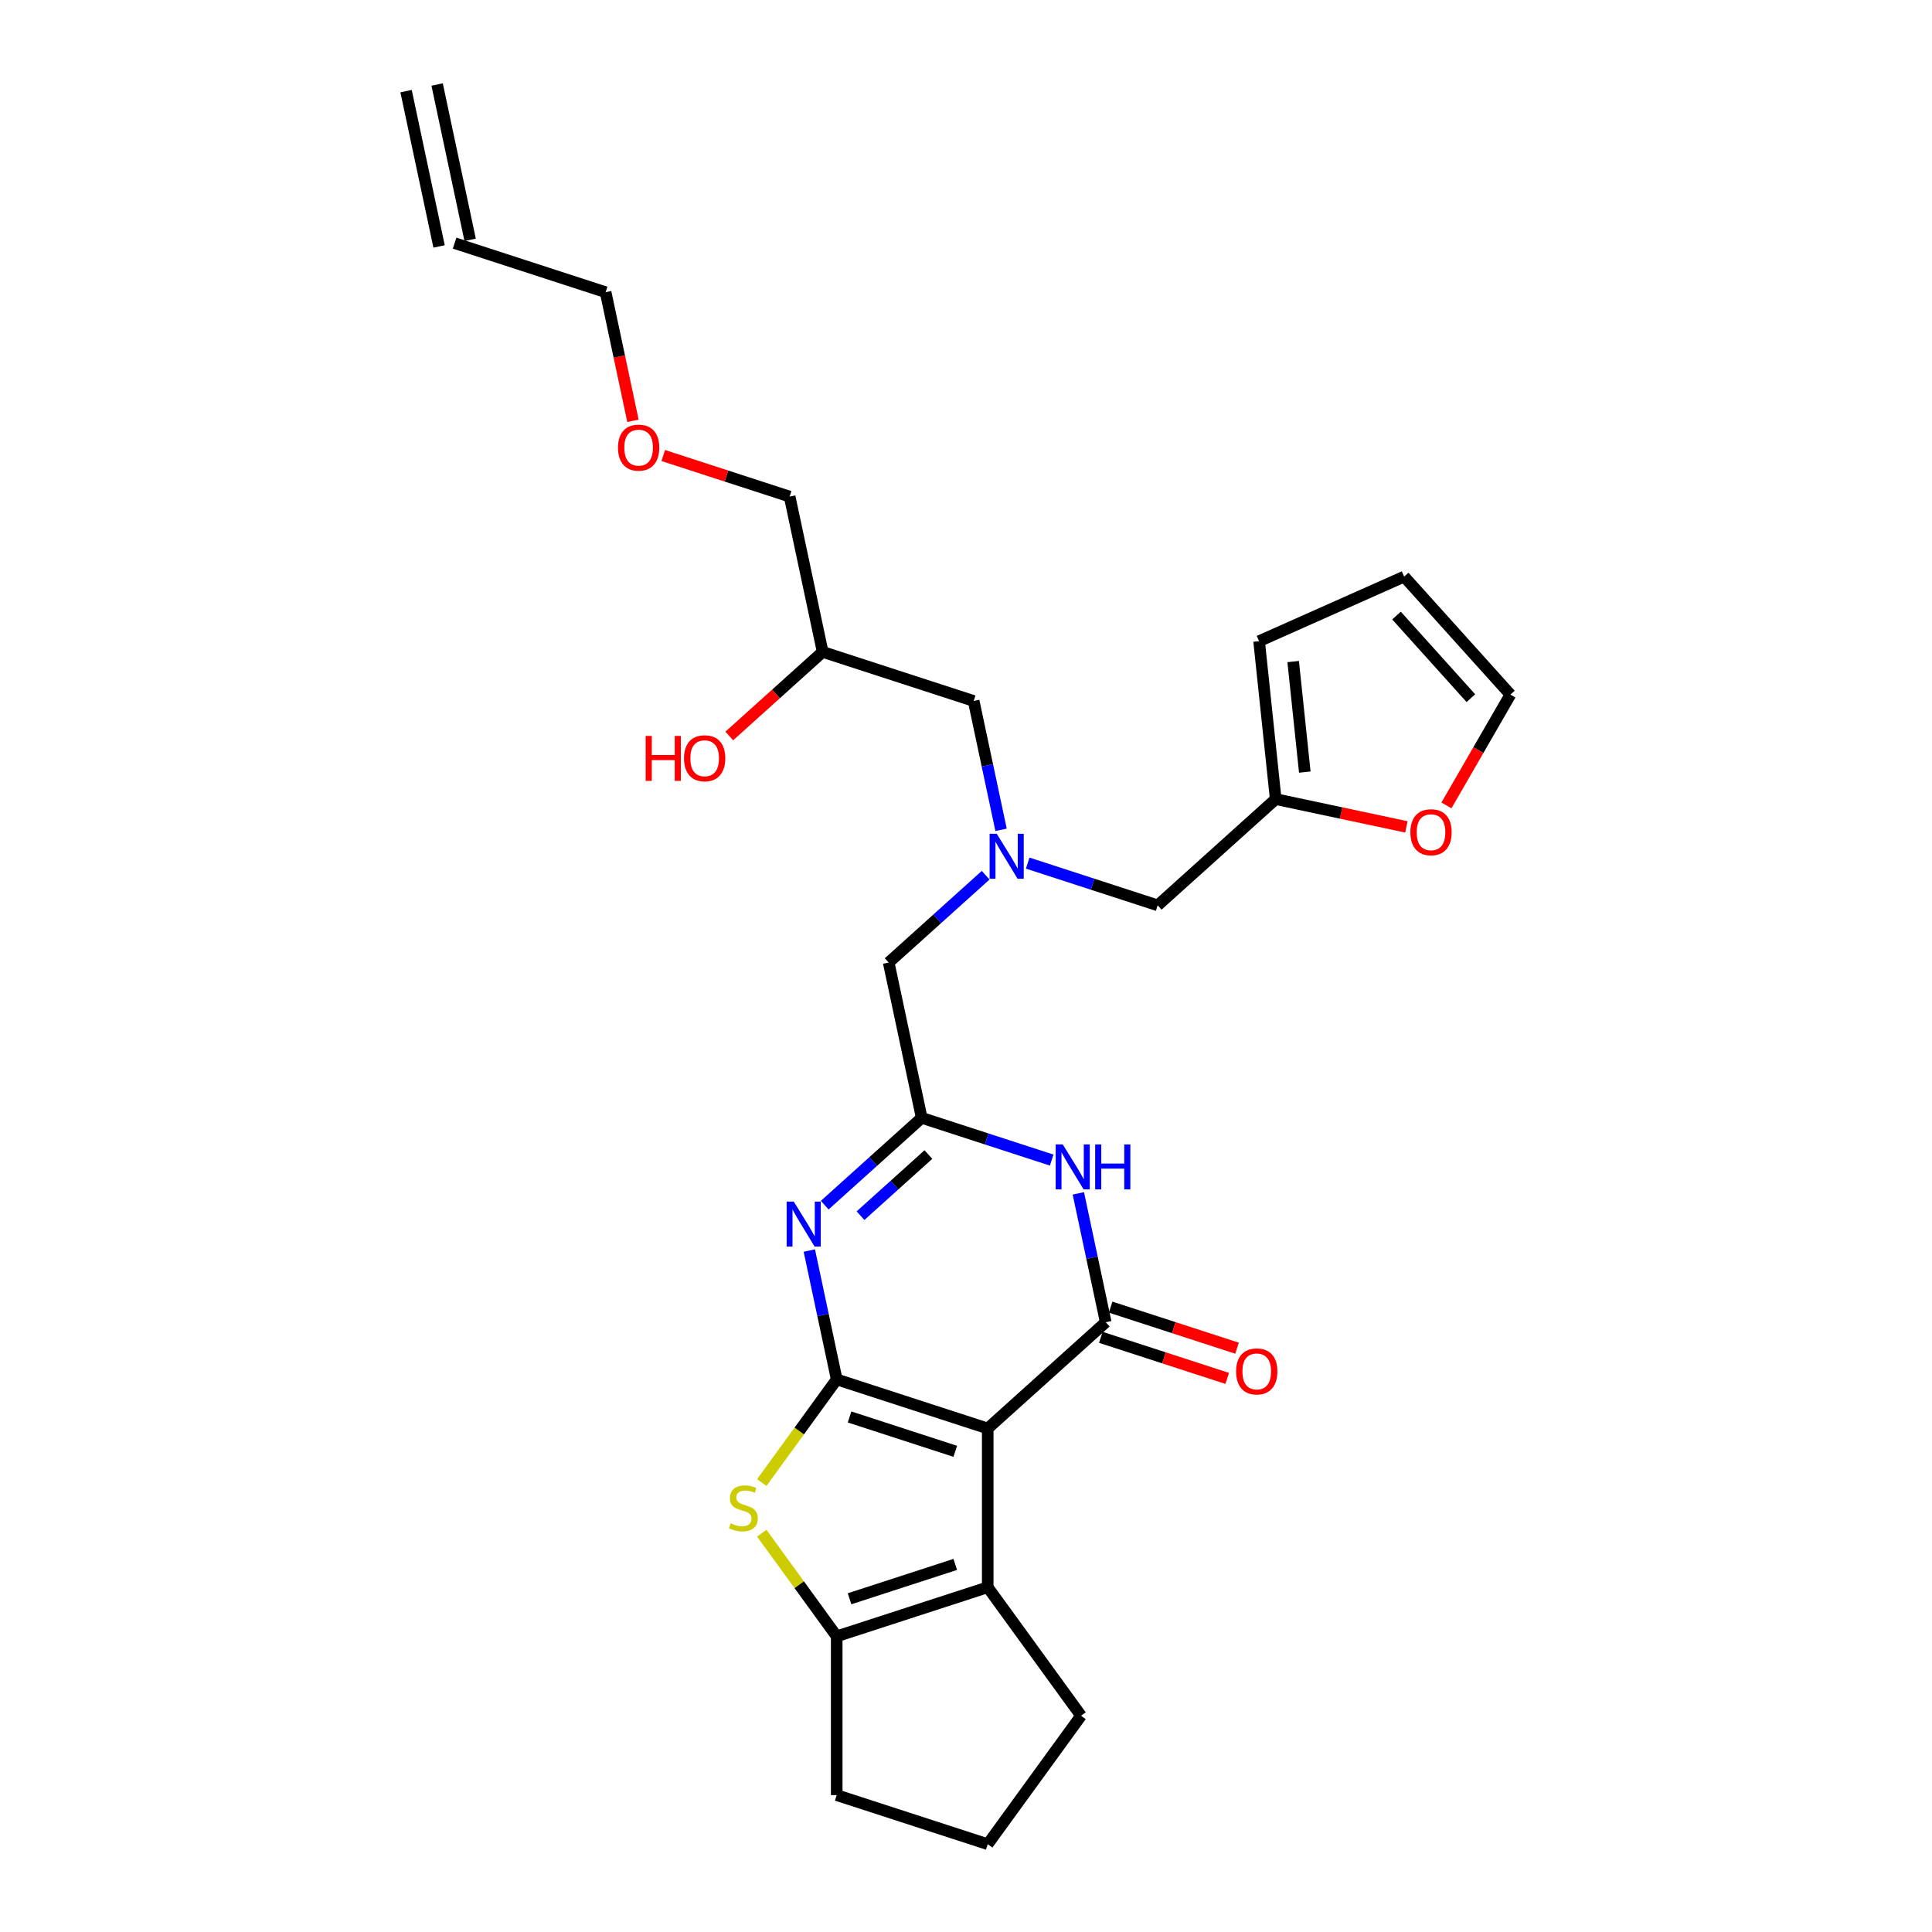 <?xml version='1.0' encoding='iso-8859-1'?>
<svg version='1.1' baseProfile='full'
              xmlns='http://www.w3.org/2000/svg'
                      xmlns:rdkit='http://www.rdkit.org/xml'
                      xmlns:xlink='http://www.w3.org/1999/xlink'
                  xml:space='preserve'
width='1000px' height='1000px' viewBox='0 0 1000 1000'>
<!-- END OF HEADER -->
<rect style='opacity:1.0;fill:#FFFFFF;stroke:none' width='1000' height='1000' x='0' y='0'> </rect>
<path class='bond-0' d='M 503.971,362.819 L 425.807,337.422' style='fill:none;fill-rule:evenodd;stroke:#000000;stroke-width:6px;stroke-linecap:butt;stroke-linejoin:miter;stroke-opacity:1' />
<path class='bond-1' d='M 503.971,362.819 L 511.06,396.168' style='fill:none;fill-rule:evenodd;stroke:#000000;stroke-width:6px;stroke-linecap:butt;stroke-linejoin:miter;stroke-opacity:1' />
<path class='bond-1' d='M 511.06,396.168 L 518.149,429.518' style='fill:none;fill-rule:evenodd;stroke:#0000FF;stroke-width:6px;stroke-linecap:butt;stroke-linejoin:miter;stroke-opacity:1' />
<path class='bond-2' d='M 425.807,337.422 L 401.638,359.184' style='fill:none;fill-rule:evenodd;stroke:#000000;stroke-width:6px;stroke-linecap:butt;stroke-linejoin:miter;stroke-opacity:1' />
<path class='bond-2' d='M 401.638,359.184 L 377.469,380.946' style='fill:none;fill-rule:evenodd;stroke:#FF0000;stroke-width:6px;stroke-linecap:butt;stroke-linejoin:miter;stroke-opacity:1' />
<path class='bond-3' d='M 425.807,337.422 L 408.719,257.031' style='fill:none;fill-rule:evenodd;stroke:#000000;stroke-width:6px;stroke-linecap:butt;stroke-linejoin:miter;stroke-opacity:1' />
<path class='bond-4' d='M 531.941,446.746 L 565.582,457.677' style='fill:none;fill-rule:evenodd;stroke:#0000FF;stroke-width:6px;stroke-linecap:butt;stroke-linejoin:miter;stroke-opacity:1' />
<path class='bond-4' d='M 565.582,457.677 L 599.224,468.607' style='fill:none;fill-rule:evenodd;stroke:#000000;stroke-width:6px;stroke-linecap:butt;stroke-linejoin:miter;stroke-opacity:1' />
<path class='bond-5' d='M 510.178,453.008 L 485.08,475.606' style='fill:none;fill-rule:evenodd;stroke:#0000FF;stroke-width:6px;stroke-linecap:butt;stroke-linejoin:miter;stroke-opacity:1' />
<path class='bond-5' d='M 485.08,475.606 L 459.982,498.204' style='fill:none;fill-rule:evenodd;stroke:#000000;stroke-width:6px;stroke-linecap:butt;stroke-linejoin:miter;stroke-opacity:1' />
<path class='bond-6' d='M 408.719,257.031 L 376.007,246.402' style='fill:none;fill-rule:evenodd;stroke:#000000;stroke-width:6px;stroke-linecap:butt;stroke-linejoin:miter;stroke-opacity:1' />
<path class='bond-6' d='M 376.007,246.402 L 343.294,235.773' style='fill:none;fill-rule:evenodd;stroke:#FF0000;stroke-width:6px;stroke-linecap:butt;stroke-linejoin:miter;stroke-opacity:1' />
<path class='bond-7' d='M 394.29,767.371 L 413.685,740.676' style='fill:none;fill-rule:evenodd;stroke:#CCCC00;stroke-width:6px;stroke-linecap:butt;stroke-linejoin:miter;stroke-opacity:1' />
<path class='bond-7' d='M 413.685,740.676 L 433.081,713.98' style='fill:none;fill-rule:evenodd;stroke:#000000;stroke-width:6px;stroke-linecap:butt;stroke-linejoin:miter;stroke-opacity:1' />
<path class='bond-8' d='M 394.29,793.57 L 413.685,820.266' style='fill:none;fill-rule:evenodd;stroke:#CCCC00;stroke-width:6px;stroke-linecap:butt;stroke-linejoin:miter;stroke-opacity:1' />
<path class='bond-8' d='M 413.685,820.266 L 433.081,846.961' style='fill:none;fill-rule:evenodd;stroke:#000000;stroke-width:6px;stroke-linecap:butt;stroke-linejoin:miter;stroke-opacity:1' />
<path class='bond-9' d='M 511.245,821.564 L 559.553,888.055' style='fill:none;fill-rule:evenodd;stroke:#000000;stroke-width:6px;stroke-linecap:butt;stroke-linejoin:miter;stroke-opacity:1' />
<path class='bond-10' d='M 511.245,821.564 L 433.081,846.961' style='fill:none;fill-rule:evenodd;stroke:#000000;stroke-width:6px;stroke-linecap:butt;stroke-linejoin:miter;stroke-opacity:1' />
<path class='bond-10' d='M 494.441,809.741 L 439.726,827.519' style='fill:none;fill-rule:evenodd;stroke:#000000;stroke-width:6px;stroke-linecap:butt;stroke-linejoin:miter;stroke-opacity:1' />
<path class='bond-11' d='M 511.245,821.564 L 511.245,739.377' style='fill:none;fill-rule:evenodd;stroke:#000000;stroke-width:6px;stroke-linecap:butt;stroke-linejoin:miter;stroke-opacity:1' />
<path class='bond-12' d='M 433.081,846.961 L 433.081,929.148' style='fill:none;fill-rule:evenodd;stroke:#000000;stroke-width:6px;stroke-linecap:butt;stroke-linejoin:miter;stroke-opacity:1' />
<path class='bond-13' d='M 511.245,739.377 L 433.081,713.98' style='fill:none;fill-rule:evenodd;stroke:#000000;stroke-width:6px;stroke-linecap:butt;stroke-linejoin:miter;stroke-opacity:1' />
<path class='bond-13' d='M 494.441,751.2 L 439.726,733.422' style='fill:none;fill-rule:evenodd;stroke:#000000;stroke-width:6px;stroke-linecap:butt;stroke-linejoin:miter;stroke-opacity:1' />
<path class='bond-14' d='M 511.245,739.377 L 572.322,684.383' style='fill:none;fill-rule:evenodd;stroke:#000000;stroke-width:6px;stroke-linecap:butt;stroke-linejoin:miter;stroke-opacity:1' />
<path class='bond-15' d='M 433.081,713.98 L 425.992,680.631' style='fill:none;fill-rule:evenodd;stroke:#000000;stroke-width:6px;stroke-linecap:butt;stroke-linejoin:miter;stroke-opacity:1' />
<path class='bond-15' d='M 425.992,680.631 L 418.903,647.281' style='fill:none;fill-rule:evenodd;stroke:#0000FF;stroke-width:6px;stroke-linecap:butt;stroke-linejoin:miter;stroke-opacity:1' />
<path class='bond-16' d='M 426.875,623.791 L 451.972,601.193' style='fill:none;fill-rule:evenodd;stroke:#0000FF;stroke-width:6px;stroke-linecap:butt;stroke-linejoin:miter;stroke-opacity:1' />
<path class='bond-16' d='M 451.972,601.193 L 477.07,578.595' style='fill:none;fill-rule:evenodd;stroke:#000000;stroke-width:6px;stroke-linecap:butt;stroke-linejoin:miter;stroke-opacity:1' />
<path class='bond-16' d='M 445.403,629.227 L 462.971,613.408' style='fill:none;fill-rule:evenodd;stroke:#0000FF;stroke-width:6px;stroke-linecap:butt;stroke-linejoin:miter;stroke-opacity:1' />
<path class='bond-16' d='M 462.971,613.408 L 480.539,597.59' style='fill:none;fill-rule:evenodd;stroke:#000000;stroke-width:6px;stroke-linecap:butt;stroke-linejoin:miter;stroke-opacity:1' />
<path class='bond-17' d='M 477.07,578.595 L 510.711,589.526' style='fill:none;fill-rule:evenodd;stroke:#000000;stroke-width:6px;stroke-linecap:butt;stroke-linejoin:miter;stroke-opacity:1' />
<path class='bond-17' d='M 510.711,589.526 L 544.353,600.457' style='fill:none;fill-rule:evenodd;stroke:#0000FF;stroke-width:6px;stroke-linecap:butt;stroke-linejoin:miter;stroke-opacity:1' />
<path class='bond-18' d='M 477.07,578.595 L 459.982,498.204' style='fill:none;fill-rule:evenodd;stroke:#000000;stroke-width:6px;stroke-linecap:butt;stroke-linejoin:miter;stroke-opacity:1' />
<path class='bond-19' d='M 558.145,617.685 L 565.233,651.034' style='fill:none;fill-rule:evenodd;stroke:#0000FF;stroke-width:6px;stroke-linecap:butt;stroke-linejoin:miter;stroke-opacity:1' />
<path class='bond-19' d='M 565.233,651.034 L 572.322,684.383' style='fill:none;fill-rule:evenodd;stroke:#000000;stroke-width:6px;stroke-linecap:butt;stroke-linejoin:miter;stroke-opacity:1' />
<path class='bond-20' d='M 569.782,692.2 L 602.495,702.829' style='fill:none;fill-rule:evenodd;stroke:#000000;stroke-width:6px;stroke-linecap:butt;stroke-linejoin:miter;stroke-opacity:1' />
<path class='bond-20' d='M 602.495,702.829 L 635.208,713.458' style='fill:none;fill-rule:evenodd;stroke:#FF0000;stroke-width:6px;stroke-linecap:butt;stroke-linejoin:miter;stroke-opacity:1' />
<path class='bond-20' d='M 574.862,676.567 L 607.574,687.196' style='fill:none;fill-rule:evenodd;stroke:#000000;stroke-width:6px;stroke-linecap:butt;stroke-linejoin:miter;stroke-opacity:1' />
<path class='bond-20' d='M 607.574,687.196 L 640.287,697.825' style='fill:none;fill-rule:evenodd;stroke:#FF0000;stroke-width:6px;stroke-linecap:butt;stroke-linejoin:miter;stroke-opacity:1' />
<path class='bond-21' d='M 327.616,217.81 L 320.542,184.526' style='fill:none;fill-rule:evenodd;stroke:#FF0000;stroke-width:6px;stroke-linecap:butt;stroke-linejoin:miter;stroke-opacity:1' />
<path class='bond-21' d='M 320.542,184.526 L 313.467,151.243' style='fill:none;fill-rule:evenodd;stroke:#000000;stroke-width:6px;stroke-linecap:butt;stroke-linejoin:miter;stroke-opacity:1' />
<path class='bond-22' d='M 313.467,151.243 L 235.303,125.846' style='fill:none;fill-rule:evenodd;stroke:#000000;stroke-width:6px;stroke-linecap:butt;stroke-linejoin:miter;stroke-opacity:1' />
<path class='bond-23' d='M 243.342,124.137 L 226.254,43.746' style='fill:none;fill-rule:evenodd;stroke:#000000;stroke-width:6px;stroke-linecap:butt;stroke-linejoin:miter;stroke-opacity:1' />
<path class='bond-23' d='M 227.264,127.554 L 210.176,47.163' style='fill:none;fill-rule:evenodd;stroke:#000000;stroke-width:6px;stroke-linecap:butt;stroke-linejoin:miter;stroke-opacity:1' />
<path class='bond-24' d='M 748.673,416.877 L 765.229,388.201' style='fill:none;fill-rule:evenodd;stroke:#FF0000;stroke-width:6px;stroke-linecap:butt;stroke-linejoin:miter;stroke-opacity:1' />
<path class='bond-24' d='M 765.229,388.201 L 781.785,359.525' style='fill:none;fill-rule:evenodd;stroke:#000000;stroke-width:6px;stroke-linecap:butt;stroke-linejoin:miter;stroke-opacity:1' />
<path class='bond-25' d='M 727.952,427.993 L 694.126,420.803' style='fill:none;fill-rule:evenodd;stroke:#FF0000;stroke-width:6px;stroke-linecap:butt;stroke-linejoin:miter;stroke-opacity:1' />
<path class='bond-25' d='M 694.126,420.803 L 660.3,413.614' style='fill:none;fill-rule:evenodd;stroke:#000000;stroke-width:6px;stroke-linecap:butt;stroke-linejoin:miter;stroke-opacity:1' />
<path class='bond-26' d='M 781.785,359.525 L 726.791,298.448' style='fill:none;fill-rule:evenodd;stroke:#000000;stroke-width:6px;stroke-linecap:butt;stroke-linejoin:miter;stroke-opacity:1' />
<path class='bond-26' d='M 761.32,361.362 L 722.825,318.609' style='fill:none;fill-rule:evenodd;stroke:#000000;stroke-width:6px;stroke-linecap:butt;stroke-linejoin:miter;stroke-opacity:1' />
<path class='bond-27' d='M 559.553,888.055 L 511.245,954.545' style='fill:none;fill-rule:evenodd;stroke:#000000;stroke-width:6px;stroke-linecap:butt;stroke-linejoin:miter;stroke-opacity:1' />
<path class='bond-28' d='M 511.245,954.545 L 433.081,929.148' style='fill:none;fill-rule:evenodd;stroke:#000000;stroke-width:6px;stroke-linecap:butt;stroke-linejoin:miter;stroke-opacity:1' />
<path class='bond-29' d='M 726.791,298.448 L 651.71,331.877' style='fill:none;fill-rule:evenodd;stroke:#000000;stroke-width:6px;stroke-linecap:butt;stroke-linejoin:miter;stroke-opacity:1' />
<path class='bond-30' d='M 651.71,331.877 L 660.3,413.614' style='fill:none;fill-rule:evenodd;stroke:#000000;stroke-width:6px;stroke-linecap:butt;stroke-linejoin:miter;stroke-opacity:1' />
<path class='bond-30' d='M 669.346,342.419 L 675.359,399.635' style='fill:none;fill-rule:evenodd;stroke:#000000;stroke-width:6px;stroke-linecap:butt;stroke-linejoin:miter;stroke-opacity:1' />
<path class='bond-31' d='M 660.3,413.614 L 599.224,468.607' style='fill:none;fill-rule:evenodd;stroke:#000000;stroke-width:6px;stroke-linecap:butt;stroke-linejoin:miter;stroke-opacity:1' />
<path  class='atom-2' d='M 515.914 431.572
L 523.541 443.901
Q 524.297 445.117, 525.514 447.32
Q 526.73 449.522, 526.796 449.654
L 526.796 431.572
L 529.886 431.572
L 529.886 454.848
L 526.697 454.848
L 518.511 441.369
Q 517.558 439.791, 516.539 437.983
Q 515.553 436.175, 515.257 435.616
L 515.257 454.848
L 512.232 454.848
L 512.232 431.572
L 515.914 431.572
' fill='#0000FF'/>
<path  class='atom-4' d='M 378.197 788.459
Q 378.46 788.558, 379.545 789.018
Q 380.63 789.478, 381.814 789.774
Q 383.03 790.037, 384.213 790.037
Q 386.416 790.037, 387.698 788.985
Q 388.98 787.9, 388.98 786.026
Q 388.98 784.744, 388.323 783.955
Q 387.698 783.166, 386.712 782.739
Q 385.726 782.312, 384.082 781.818
Q 382.011 781.194, 380.762 780.602
Q 379.545 780.01, 378.658 778.761
Q 377.803 777.512, 377.803 775.408
Q 377.803 772.482, 379.775 770.674
Q 381.781 768.866, 385.726 768.866
Q 388.421 768.866, 391.479 770.148
L 390.723 772.679
Q 387.928 771.529, 385.824 771.529
Q 383.556 771.529, 382.307 772.482
Q 381.058 773.403, 381.09 775.013
Q 381.09 776.263, 381.715 777.019
Q 382.372 777.775, 383.293 778.202
Q 384.246 778.63, 385.824 779.123
Q 387.928 779.78, 389.178 780.438
Q 390.427 781.095, 391.314 782.443
Q 392.235 783.758, 392.235 786.026
Q 392.235 789.248, 390.065 790.991
Q 387.928 792.7, 384.345 792.7
Q 382.274 792.7, 380.696 792.24
Q 379.151 791.812, 377.31 791.056
L 378.197 788.459
' fill='#CCCC00'/>
<path  class='atom-9' d='M 410.848 621.951
L 418.475 634.279
Q 419.231 635.496, 420.448 637.698
Q 421.664 639.901, 421.73 640.032
L 421.73 621.951
L 424.82 621.951
L 424.82 645.227
L 421.631 645.227
L 413.445 631.748
Q 412.492 630.17, 411.473 628.362
Q 410.486 626.554, 410.191 625.995
L 410.191 645.227
L 407.166 645.227
L 407.166 621.951
L 410.848 621.951
' fill='#0000FF'/>
<path  class='atom-11' d='M 550.089 592.355
L 557.716 604.683
Q 558.473 605.899, 559.689 608.102
Q 560.905 610.304, 560.971 610.436
L 560.971 592.355
L 564.061 592.355
L 564.061 615.63
L 560.872 615.63
L 552.687 602.151
Q 551.733 600.573, 550.714 598.765
Q 549.728 596.957, 549.432 596.398
L 549.432 615.63
L 546.407 615.63
L 546.407 592.355
L 550.089 592.355
' fill='#0000FF'/>
<path  class='atom-11' d='M 566.856 592.355
L 570.012 592.355
L 570.012 602.25
L 581.912 602.25
L 581.912 592.355
L 585.068 592.355
L 585.068 615.63
L 581.912 615.63
L 581.912 604.88
L 570.012 604.88
L 570.012 615.63
L 566.856 615.63
L 566.856 592.355
' fill='#0000FF'/>
<path  class='atom-13' d='M 639.802 709.846
Q 639.802 704.257, 642.564 701.134
Q 645.325 698.011, 650.486 698.011
Q 655.648 698.011, 658.409 701.134
Q 661.171 704.257, 661.171 709.846
Q 661.171 715.501, 658.376 718.722
Q 655.582 721.911, 650.486 721.911
Q 645.358 721.911, 642.564 718.722
Q 639.802 715.534, 639.802 709.846
M 650.486 719.281
Q 654.037 719.281, 655.944 716.914
Q 657.883 714.514, 657.883 709.846
Q 657.883 705.277, 655.944 702.975
Q 654.037 700.641, 650.486 700.641
Q 646.936 700.641, 644.996 702.942
Q 643.09 705.244, 643.09 709.846
Q 643.09 714.547, 644.996 716.914
Q 646.936 719.281, 650.486 719.281
' fill='#FF0000'/>
<path  class='atom-15' d='M 334.189 380.91
L 337.345 380.91
L 337.345 390.805
L 349.246 390.805
L 349.246 380.91
L 352.402 380.91
L 352.402 404.185
L 349.246 404.185
L 349.246 393.435
L 337.345 393.435
L 337.345 404.185
L 334.189 404.185
L 334.189 380.91
' fill='#FF0000'/>
<path  class='atom-15' d='M 354.046 392.482
Q 354.046 386.893, 356.807 383.77
Q 359.569 380.647, 364.73 380.647
Q 369.891 380.647, 372.653 383.77
Q 375.414 386.893, 375.414 392.482
Q 375.414 398.136, 372.62 401.358
Q 369.826 404.547, 364.73 404.547
Q 359.602 404.547, 356.807 401.358
Q 354.046 398.169, 354.046 392.482
M 364.73 401.917
Q 368.281 401.917, 370.187 399.55
Q 372.127 397.15, 372.127 392.482
Q 372.127 387.912, 370.187 385.611
Q 368.281 383.277, 364.73 383.277
Q 361.18 383.277, 359.24 385.578
Q 357.333 387.879, 357.333 392.482
Q 357.333 397.183, 359.24 399.55
Q 361.18 401.917, 364.73 401.917
' fill='#FF0000'/>
<path  class='atom-16' d='M 319.871 231.7
Q 319.871 226.111, 322.632 222.988
Q 325.393 219.865, 330.555 219.865
Q 335.716 219.865, 338.478 222.988
Q 341.239 226.111, 341.239 231.7
Q 341.239 237.354, 338.445 240.576
Q 335.65 243.765, 330.555 243.765
Q 325.426 243.765, 322.632 240.576
Q 319.871 237.387, 319.871 231.7
M 330.555 241.135
Q 334.105 241.135, 336.012 238.768
Q 337.952 236.368, 337.952 231.7
Q 337.952 227.13, 336.012 224.829
Q 334.105 222.495, 330.555 222.495
Q 327.004 222.495, 325.065 224.796
Q 323.158 227.097, 323.158 231.7
Q 323.158 236.401, 325.065 238.768
Q 327.004 241.135, 330.555 241.135
' fill='#FF0000'/>
<path  class='atom-19' d='M 730.007 430.767
Q 730.007 425.178, 732.769 422.055
Q 735.53 418.932, 740.691 418.932
Q 745.853 418.932, 748.614 422.055
Q 751.376 425.178, 751.376 430.767
Q 751.376 436.421, 748.581 439.643
Q 745.787 442.832, 740.691 442.832
Q 735.563 442.832, 732.769 439.643
Q 730.007 436.454, 730.007 430.767
M 740.691 440.202
Q 744.242 440.202, 746.149 437.835
Q 748.088 435.435, 748.088 430.767
Q 748.088 426.197, 746.149 423.896
Q 744.242 421.562, 740.691 421.562
Q 737.141 421.562, 735.201 423.863
Q 733.295 426.164, 733.295 430.767
Q 733.295 435.468, 735.201 437.835
Q 737.141 440.202, 740.691 440.202
' fill='#FF0000'/>
</svg>

